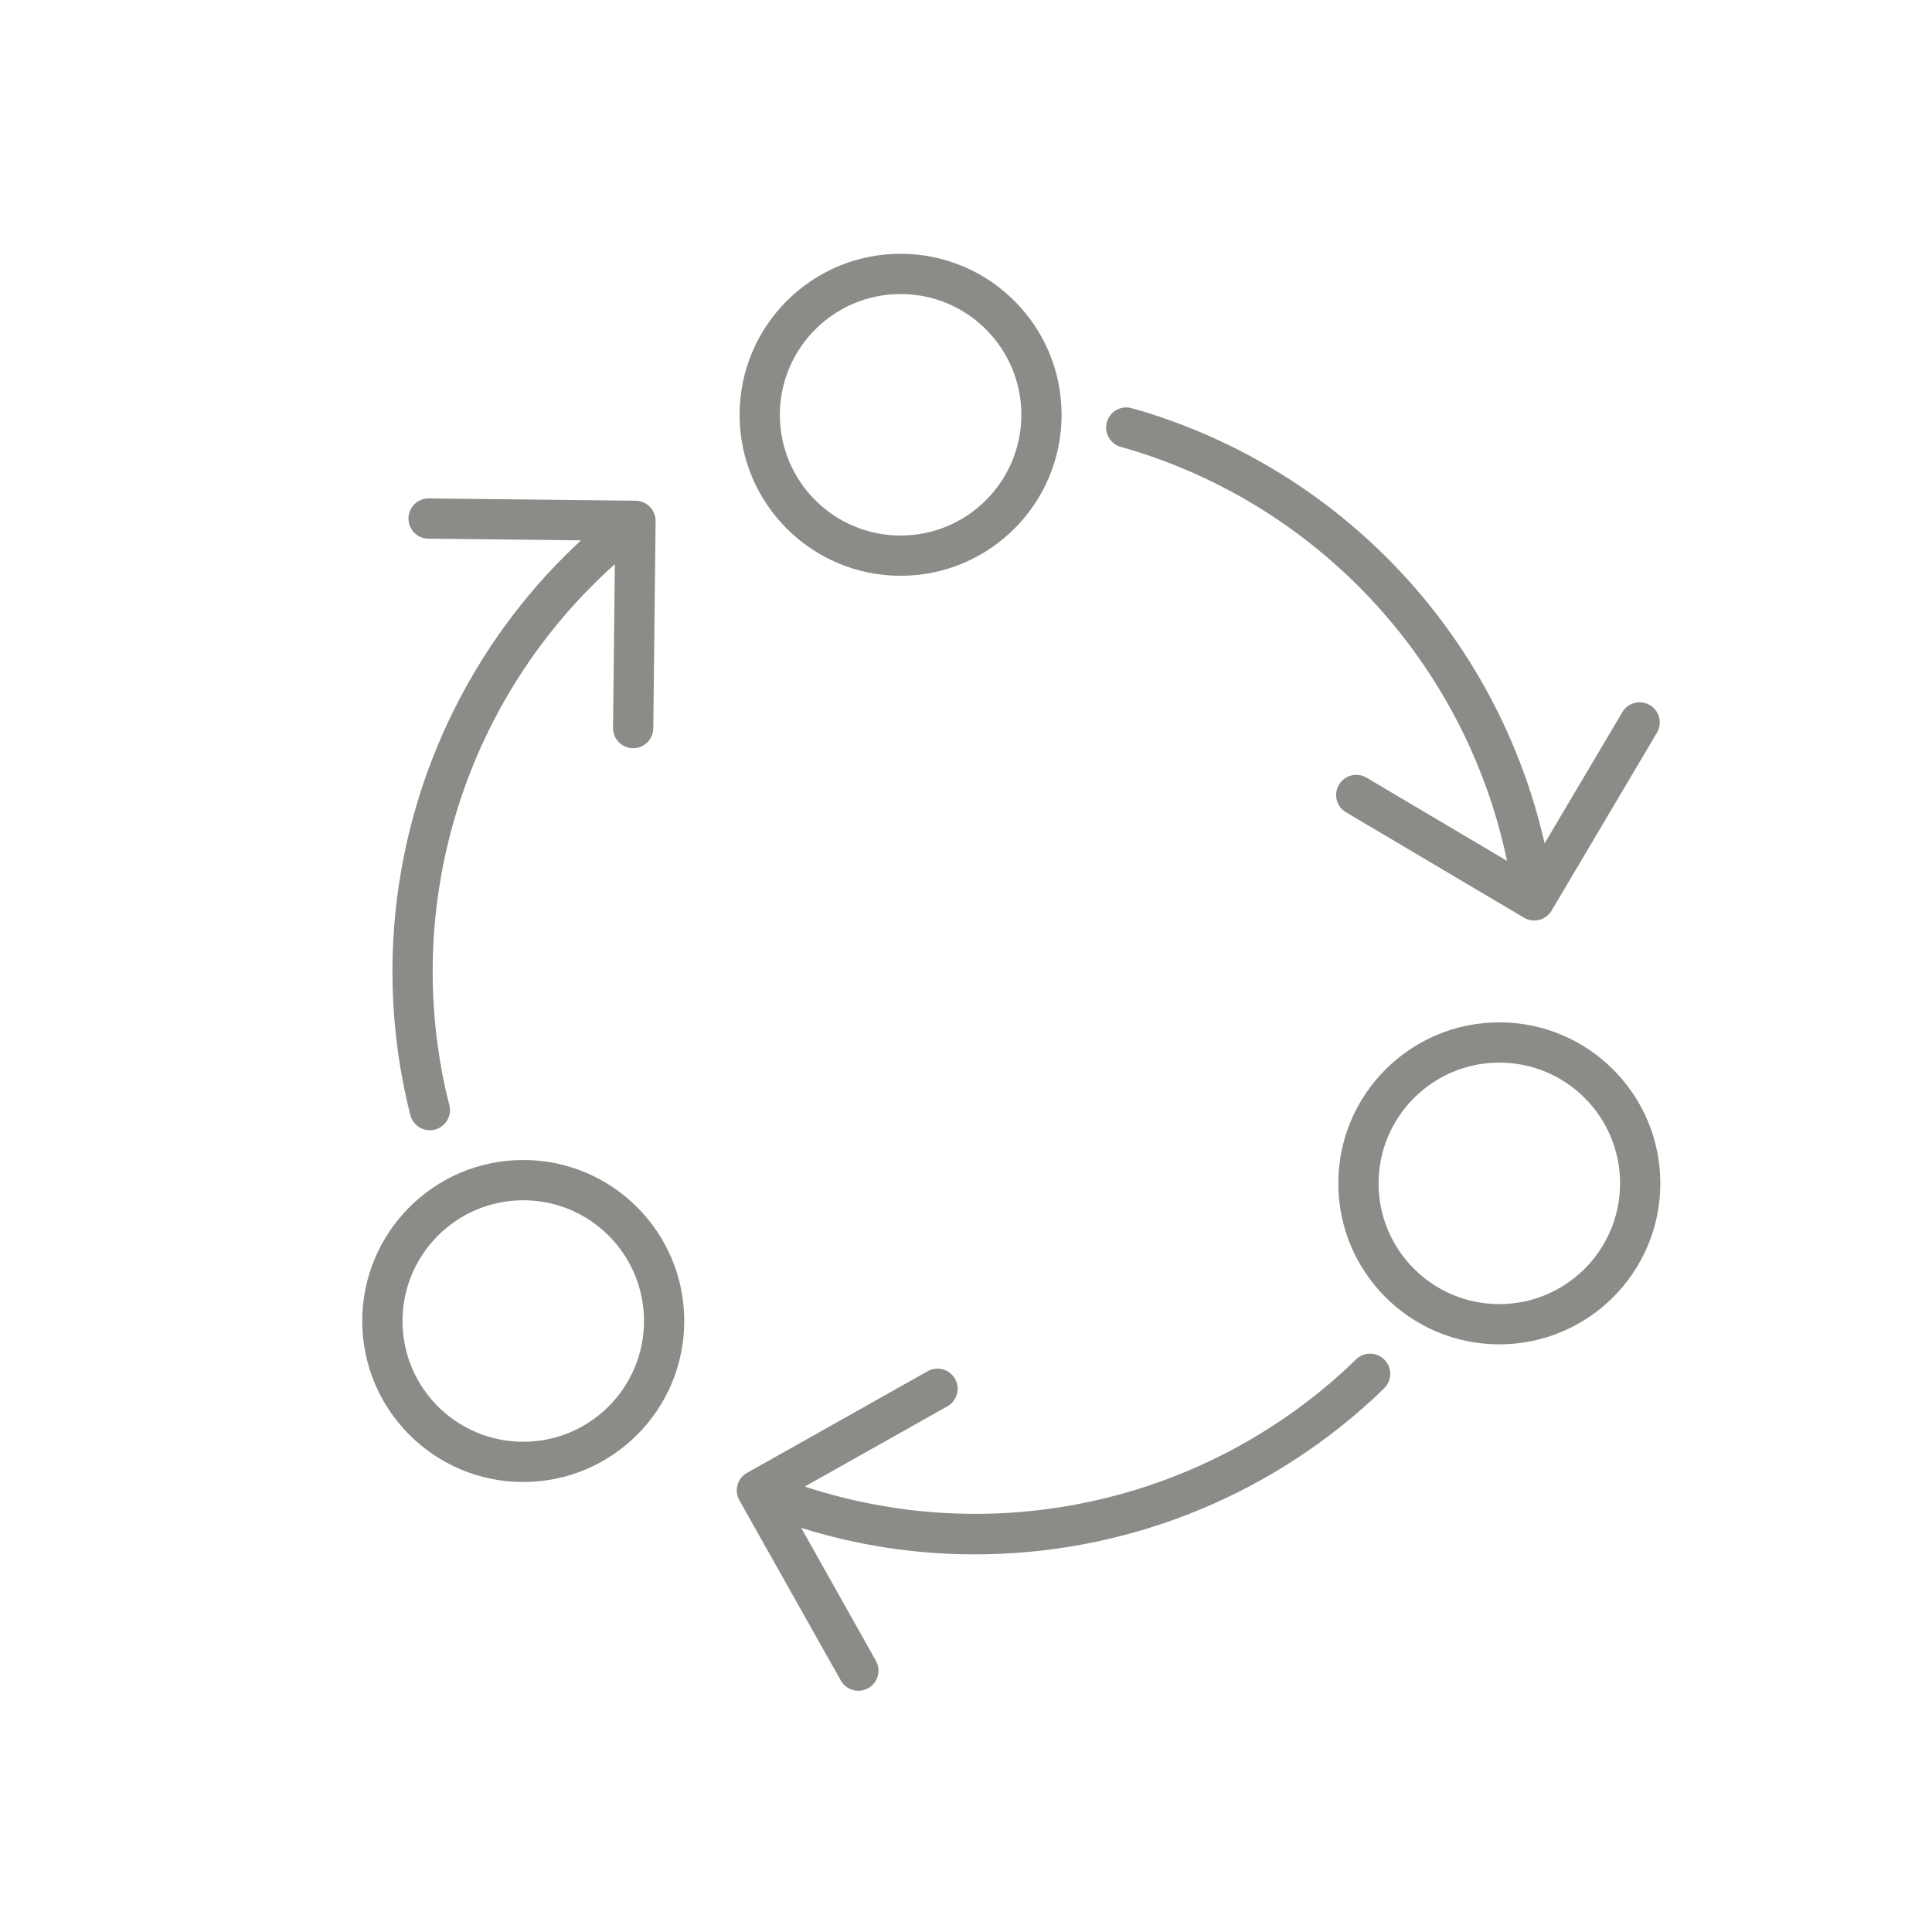 <svg width="96" height="96" xmlns="http://www.w3.org/2000/svg" xmlns:xlink="http://www.w3.org/1999/xlink" xml:space="preserve" overflow="hidden"><g transform="translate(-84 -223)"><path d="M110 282.64C113.314 282.64 116 285.326 116 288.64 116 291.954 113.314 294.64 110 294.64 106.686 294.64 104 291.954 104 288.64 104.004 285.328 106.688 282.644 110 282.64M110 280.64C105.582 280.64 102 284.222 102 288.64 102 293.058 105.582 296.64 110 296.64 114.418 296.64 118 293.058 118 288.64 118 284.222 114.418 280.64 110 280.64Z" fill="#8A8C88"/><path d="M158.5 275.8C161.814 275.8 164.5 278.486 164.5 281.8 164.5 285.114 161.814 287.8 158.5 287.8 155.186 287.8 152.5 285.114 152.5 281.8 152.504 278.488 155.188 275.804 158.5 275.8M158.5 273.8C154.082 273.8 150.5 277.382 150.5 281.8 150.5 286.218 154.082 289.8 158.5 289.8 162.918 289.8 166.5 286.218 166.5 281.8 166.5 277.382 162.918 273.8 158.5 273.8Z" fill="#8A8C88"/><path d="M128.75 237.61C132.064 237.61 134.75 240.296 134.75 243.61 134.75 246.924 132.064 249.61 128.75 249.61 125.436 249.61 122.75 246.924 122.75 243.61 122.754 240.298 125.438 237.614 128.75 237.61M128.75 235.61C124.332 235.61 120.75 239.192 120.75 243.61 120.75 248.028 124.332 251.61 128.75 251.61 133.168 251.61 136.75 248.028 136.75 243.61 136.75 239.192 133.168 235.61 128.75 235.61Z" fill="#8A8C88"/><path d="M165.983 258.036C165.508 257.755 164.894 257.912 164.613 258.387 164.613 258.387 164.613 258.387 164.613 258.387L160.763 264.887C160.756 264.898 160.748 264.897 160.745 264.887 158.445 254.78 150.958 246.65 141.074 243.529 140.803 243.445 140.529 243.364 140.254 243.288 139.726 243.127 139.167 243.426 139.006 243.954 138.846 244.482 139.144 245.041 139.672 245.202 139.687 245.206 139.702 245.21 139.717 245.214 139.973 245.285 140.227 245.36 140.479 245.439 149.83 248.393 156.863 256.157 158.879 265.754 158.879 265.766 158.879 265.771 158.864 265.765L151.887 261.633C151.407 261.36 150.797 261.527 150.523 262.007 150.256 262.475 150.408 263.07 150.867 263.353L159.727 268.6C159.955 268.735 160.227 268.774 160.484 268.709 160.741 268.643 160.962 268.478 161.097 268.25L166.333 259.406C166.615 258.931 166.458 258.318 165.983 258.036Z" fill="#8A8C88"/><path d="M152.792 290.564C152.406 290.169 151.773 290.162 151.378 290.548 151.378 290.548 151.377 290.549 151.377 290.549 151.187 290.734 150.996 290.917 150.801 291.097 143.567 297.717 133.327 299.925 124.008 296.873 123.996 296.873 123.995 296.861 124.008 296.855L131.076 292.878C131.557 292.607 131.728 291.997 131.457 291.516 131.186 291.035 130.576 290.864 130.095 291.135L121.121 296.185C120.639 296.455 120.468 297.065 120.739 297.547 120.739 297.547 120.739 297.547 120.739 297.547L125.779 306.503C126.05 306.985 126.66 307.155 127.141 306.884 127.623 306.614 127.794 306.004 127.523 305.522L123.823 298.94C123.817 298.928 123.823 298.922 123.834 298.926 126.612 299.794 129.505 300.235 132.415 300.235 139.727 300.244 146.775 297.507 152.165 292.566 152.374 292.374 152.579 292.177 152.783 291.978 153.176 291.59 153.18 290.957 152.792 290.564Z" fill="#8A8C88"/><path d="M116.288 248.18C116.103 247.992 115.852 247.884 115.588 247.88L105.311 247.766 105.3 247.766C104.748 247.763 104.298 248.208 104.295 248.76 104.292 249.313 104.737 249.763 105.289 249.766L112.845 249.85C112.858 249.85 112.861 249.858 112.851 249.867 105.248 256.912 101.952 267.46 104.191 277.58 104.253 277.858 104.32 278.135 104.391 278.412 104.505 278.853 104.902 279.161 105.358 279.162 105.443 279.162 105.527 279.151 105.609 279.13 106.144 278.992 106.465 278.447 106.327 277.912 106.26 277.656 106.198 277.399 106.141 277.141 104.024 267.566 107.232 257.594 114.534 251.049 114.544 251.041 114.552 251.049 114.551 251.057L114.462 259.166C114.456 259.718 114.899 260.171 115.451 260.177 115.451 260.177 115.451 260.177 115.451 260.177L115.462 260.177C116.01 260.177 116.456 259.736 116.462 259.188L116.576 248.888C116.577 248.623 116.474 248.369 116.288 248.18Z" fill="#8A8C88"/></g></svg>